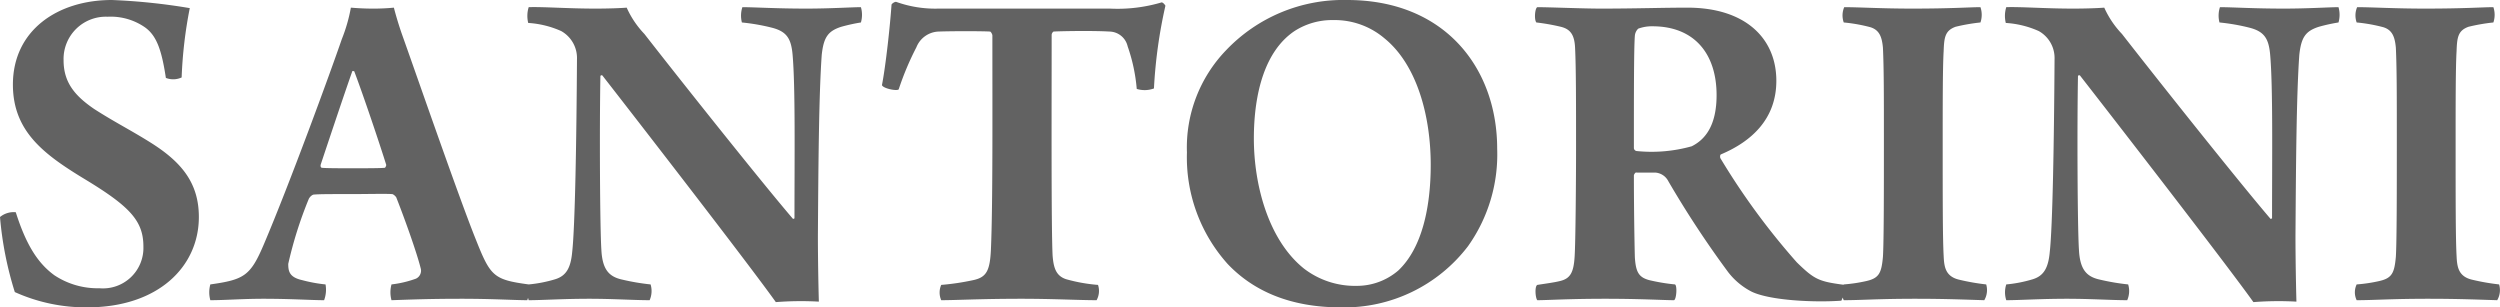 <svg xmlns="http://www.w3.org/2000/svg" width="209.194" height="25.72" viewBox="0 0 209.194 25.72">
  <path id="パス_4" data-name="パス 4" d="M2.84-7.24a1.793,1.793,0,0,0-1.32.4A29.009,29.009,0,0,0,2.76-.56,14.483,14.483,0,0,0,8.8.72c6,0,9.36-3.44,9.36-7.56,0-2.88-1.48-4.64-4.12-6.28-1.6-1-2.96-1.68-4.64-2.76C7.76-17,6.84-18.12,6.84-19.96a3.538,3.538,0,0,1,3.68-3.64,5.035,5.035,0,0,1,3.12.88c.96.68,1.4,1.84,1.76,4.24a1.687,1.687,0,0,0,1.32-.04,36.749,36.749,0,0,1,.68-5.8A51.262,51.262,0,0,0,10.88-25C6.36-25,2.6-22.48,2.6-17.92c0,4,2.72,5.92,6.16,8,3.68,2.24,4.76,3.44,4.76,5.56A3.385,3.385,0,0,1,9.84-.88,6.552,6.552,0,0,1,6.08-1.96C4.64-3,3.68-4.6,2.84-7.24ZM19.12-1.2a2.464,2.464,0,0,0,0,1.32c1.2,0,2.72-.12,4.44-.12,2.32,0,4.04.12,5.08.12a2.5,2.5,0,0,0,.12-1.32,12.288,12.288,0,0,1-1.96-.36c-1.08-.24-1.16-.76-1.16-1.36a33.59,33.59,0,0,1,1.72-5.44c.08-.16.28-.36.44-.36.52-.04,1.32-.04,3.2-.04,1.32,0,2.68-.04,3.32,0,.12,0,.32.2.36.28.6,1.52,1.68,4.48,2.04,5.92a.733.733,0,0,1-.4.88,9.033,9.033,0,0,1-2.04.48,2.465,2.465,0,0,0,0,1.32C35.56.08,37.24,0,40.12,0c2.64,0,4.48.12,5.52.12a2.5,2.5,0,0,0,.12-1.32c-2.96-.4-3.2-.68-4.44-3.8-1.4-3.48-4.96-13.76-6.16-17.12-.24-.68-.52-1.6-.68-2.24a17.6,17.6,0,0,1-1.8.08c-.68,0-1.32-.04-1.8-.08a13.485,13.485,0,0,1-.76,2.64c-.96,2.8-4.36,12.08-6.52,17.16C22.48-1.92,21.96-1.6,19.12-1.2ZM31.16-19.04c.76,2,2.16,6.16,2.68,7.84,0,.08-.08.24-.12.24-.4.04-1.48.04-2.68.04-1.24,0-2.16,0-2.6-.04-.08-.04-.12-.12-.08-.28.64-1.92,1.88-5.64,2.64-7.8C31.04-19.08,31.12-19.04,31.16-19.04Zm14.56-4.04a7.951,7.951,0,0,1,2.76.68,2.585,2.585,0,0,1,1.32,2.36c-.04,6.72-.16,14-.4,16.12-.12,1.36-.52,2-1.4,2.28a11.107,11.107,0,0,1-2.24.44,2.127,2.127,0,0,0,0,1.32C46.88.12,48.64,0,50.84,0c1.96,0,3.76.12,5.04.12a1.9,1.9,0,0,0,.08-1.32,18.967,18.967,0,0,1-2.36-.4c-1.12-.24-1.68-.84-1.76-2.52-.12-1.84-.16-10.2-.08-14.52a.11.11,0,0,1,.2,0C54.52-15.36,64.16-2.92,66.44.28a27.178,27.178,0,0,1,3.6-.04c-.04-1.4-.08-3.72-.08-5.52.04-5.92.08-11.72.32-15.12.16-1.48.52-2,1.64-2.36a14.48,14.48,0,0,1,1.64-.36,2.319,2.319,0,0,0,0-1.28c-.72,0-2.6.12-4.56.12-2.52,0-4.36-.12-5.36-.12a2.3,2.3,0,0,0-.04,1.28,17.1,17.1,0,0,1,2.52.44c1.24.32,1.6.92,1.72,2.24.24,2.68.16,8.6.16,13.72-.04,0-.08.04-.12.04C65.44-9.52,58.84-17.8,55.44-22.16a7.794,7.794,0,0,1-1.48-2.2c-.48.04-1.52.08-2.6.08-2.36,0-4.32-.16-5.6-.12A2.456,2.456,0,0,0,45.72-23.08ZM93.4-1.16a13.694,13.694,0,0,1-2.68-.48c-.84-.28-1.04-.96-1.12-1.96-.12-2.32-.08-12.72-.08-18.44a.358.358,0,0,1,.16-.32c.72-.04,3.32-.08,4.68,0a1.592,1.592,0,0,1,1.52,1.24,14.446,14.446,0,0,1,.76,3.56,2.228,2.228,0,0,0,1.44-.04,40.6,40.6,0,0,1,.96-6.92c-.04-.08-.2-.28-.32-.28a12.972,12.972,0,0,1-4.32.52H80.04a9.689,9.689,0,0,1-3.52-.56c-.12-.04-.4.16-.4.24-.12,1.76-.48,5.08-.8,6.72.08.28,1.24.52,1.4.36a23.94,23.94,0,0,1,1.48-3.52,2.081,2.081,0,0,1,1.88-1.32c1.08-.04,3.56-.04,4.28,0,.08,0,.2.24.2.32,0,6.36.04,14.16-.12,17.88-.08,1.8-.36,2.36-1.48,2.6a20.646,20.646,0,0,1-2.68.4,1.584,1.584,0,0,0,0,1.28C81.52.12,83.6,0,87,0c2.64,0,4.84.12,6.28.12A1.6,1.6,0,0,0,93.4-1.16ZM113.72.72A13.015,13.015,0,0,0,124.36-4.4a13.245,13.245,0,0,0,2.44-8.16c0-6.68-4.32-12.44-12.56-12.44a13.535,13.535,0,0,0-10.12,4.2,11.715,11.715,0,0,0-3.28,8.56,13.344,13.344,0,0,0,3.4,9.32C106.36-.68,109.44.72,113.72.72Zm1.32-1.8a7,7,0,0,1-4.4-1.44c-3-2.4-4.2-7.04-4.2-10.88,0-3.88.96-7.36,3.4-9a5.809,5.809,0,0,1,3.24-.92,6.439,6.439,0,0,1,4.28,1.52c2.72,2.2,3.88,6.48,3.88,10.6,0,3.52-.72,6.96-2.72,8.84A5.32,5.32,0,0,1,115.04-1.08ZM139.8-22.8c3.48,0,5.36,2.28,5.36,5.76,0,2.56-.96,3.72-2.08,4.28a12.418,12.418,0,0,1-4.6.4.267.267,0,0,1-.24-.28c0-4.56,0-8.32.08-9.36a.942.942,0,0,1,.28-.6A3.285,3.285,0,0,1,139.8-22.8Zm.2,12.24a1.324,1.324,0,0,1,1.12.72,83.049,83.049,0,0,0,5,7.6A5.852,5.852,0,0,0,148.08-.6c1.56.76,5.36.92,7.52.76a2.716,2.716,0,0,0,.28-1.32c-2.16-.28-2.52-.44-4-1.88a58.67,58.67,0,0,1-6.4-8.72c-.04-.08-.04-.28.04-.32,2.56-1.08,4.64-2.96,4.64-6.16,0-3.56-2.6-6.12-7.44-6.12-2.12,0-4.28.08-7.28.08-1.44,0-4.32-.12-5.28-.12-.2.08-.28,1.04-.08,1.28a17.531,17.531,0,0,1,2.04.36c.84.2,1.16.72,1.2,1.8.08,1.6.08,4.56.08,8.48,0,2.4-.04,7.8-.12,8.96-.08,1.32-.36,1.84-1.24,2.04-.48.12-1.12.2-1.88.32-.24.12-.16,1.12,0,1.28.84,0,2.6-.12,5.68-.12,3,0,4.92.12,5.76.12.2-.08.28-1.2.08-1.32a15.993,15.993,0,0,1-2.16-.36c-.88-.24-1.12-.68-1.2-1.92-.04-1.56-.08-4.44-.08-6.84,0-.08.12-.24.16-.24Zm15.8-12.56a13.41,13.41,0,0,1,2.24.4c.76.24.96.84,1.04,1.72.08,1.76.08,3.92.08,7.84s0,8.36-.08,9.64c-.12,1.36-.32,1.8-1.4,2.04a12.775,12.775,0,0,1-1.88.28,1.527,1.527,0,0,0,0,1.32c1.44,0,2.88-.12,6.04-.12,2.56,0,4.32.08,5.72.12a1.674,1.674,0,0,0,.16-1.32,18.692,18.692,0,0,1-2.28-.4c-1.16-.28-1.24-1.12-1.28-2-.08-1.48-.08-4.72-.08-9.24,0-3.48,0-6.52.08-7.88.04-1.16.12-1.72,1-2.04a15.631,15.631,0,0,1,2.08-.36,2,2,0,0,0,0-1.28c-.88,0-2.44.12-5.72.12-2.52,0-4.44-.12-5.68-.12A1.762,1.762,0,0,0,155.8-23.12Zm13.56.04a7.95,7.95,0,0,1,2.76.68,2.585,2.585,0,0,1,1.32,2.36c-.04,6.72-.16,14-.4,16.12-.12,1.36-.52,2-1.4,2.28a11.107,11.107,0,0,1-2.24.44,2.127,2.127,0,0,0,0,1.32c1.12,0,2.88-.12,5.08-.12,1.96,0,3.76.12,5.04.12a1.9,1.9,0,0,0,.08-1.32,18.967,18.967,0,0,1-2.36-.4c-1.12-.24-1.68-.84-1.76-2.52-.12-1.84-.16-10.2-.08-14.52a.11.11,0,0,1,.2,0c2.56,3.28,12.2,15.72,14.48,18.92a27.178,27.178,0,0,1,3.6-.04c-.04-1.4-.08-3.72-.08-5.52.04-5.92.08-11.72.32-15.12.16-1.48.52-2,1.64-2.36a14.48,14.48,0,0,1,1.64-.36,2.319,2.319,0,0,0,0-1.28c-.72,0-2.6.12-4.56.12-2.52,0-4.36-.12-5.36-.12a2.3,2.3,0,0,0-.04,1.28,17.1,17.1,0,0,1,2.52.44c1.24.32,1.6.92,1.72,2.24.24,2.68.16,8.6.16,13.72-.04,0-.08.04-.12.04-2.44-2.84-9.04-11.12-12.44-15.48a7.794,7.794,0,0,1-1.48-2.2c-.48.04-1.52.08-2.6.08-2.36,0-4.32-.16-5.6-.12A2.456,2.456,0,0,0,169.36-23.08Zm29.36-.04a13.41,13.41,0,0,1,2.24.4c.76.24.96.84,1.04,1.72.08,1.76.08,3.92.08,7.84s0,8.36-.08,9.64c-.12,1.36-.32,1.8-1.4,2.04a12.775,12.775,0,0,1-1.88.28,1.527,1.527,0,0,0,0,1.32c1.44,0,2.88-.12,6.04-.12,2.56,0,4.32.08,5.72.12a1.674,1.674,0,0,0,.16-1.32,18.692,18.692,0,0,1-2.28-.4c-1.16-.28-1.24-1.12-1.28-2C207-5.08,207-8.32,207-12.84c0-3.48,0-6.52.08-7.88.04-1.16.12-1.72,1-2.04a15.631,15.631,0,0,1,2.08-.36,2,2,0,0,0,0-1.28c-.88,0-2.44.12-5.72.12-2.52,0-4.44-.12-5.68-.12A1.762,1.762,0,0,0,198.72-23.12Z" transform="translate(-1.52 25)" fill="#626262"/>
</svg>
